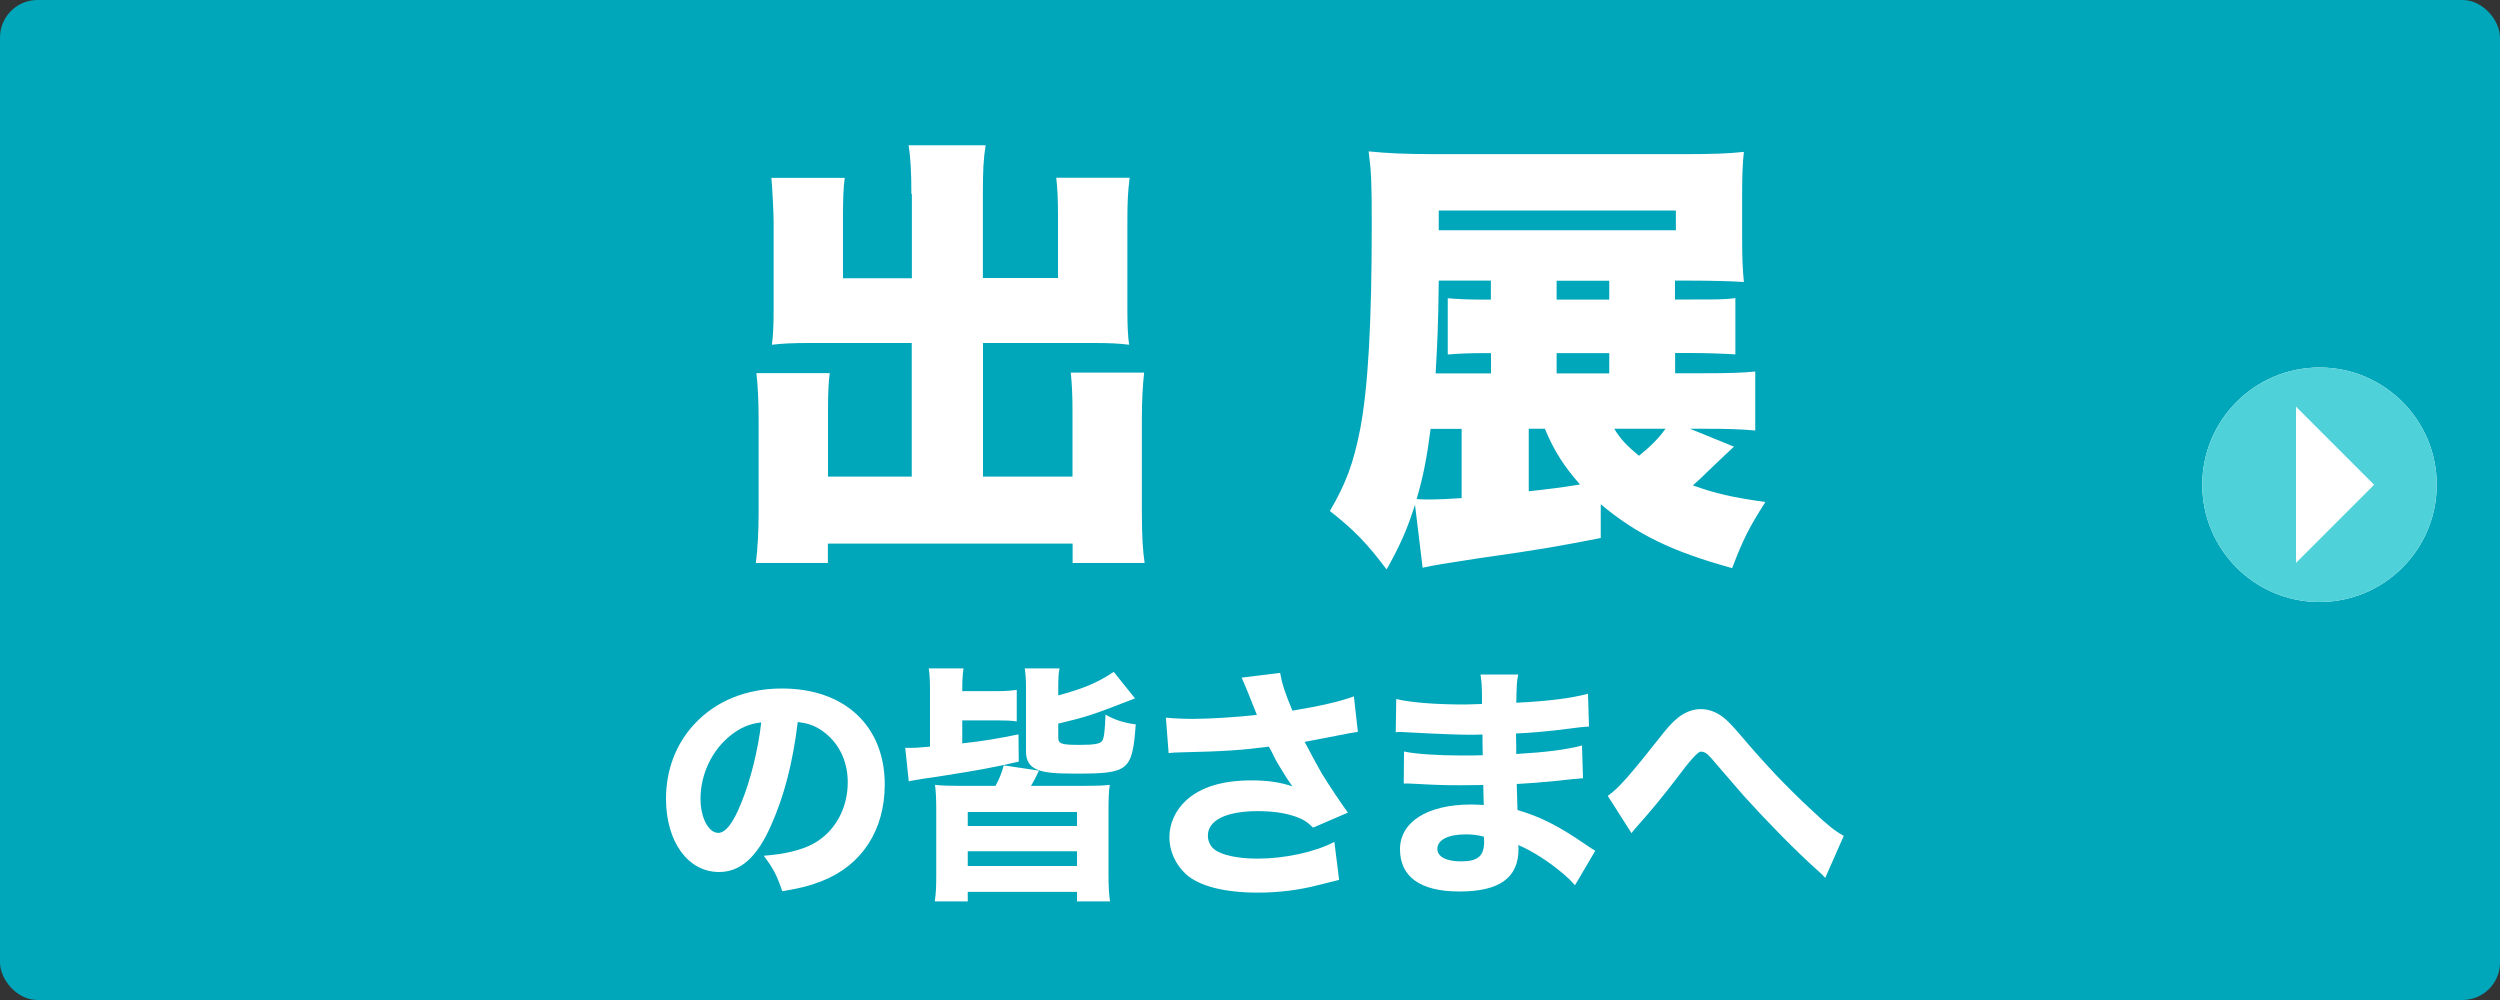 <?xml version="1.0" encoding="UTF-8"?>
<svg xmlns="http://www.w3.org/2000/svg" version="1.1" viewBox="0 0 200 80">
  <rect x="0" y="0" width="200" height="80" fill="#333333" stroke="none"/>
  <defs>
    <style>
      .cls-1 {
        fill: #fff;
      }

      .cls-2 {
        fill: #00a6ba;
      }

      .cls-3 {
        fill: #4fd1d9;
      }
    </style>
  </defs>
  <!-- Generator: Adobe Illustrator 28.6.0, SVG Export Plug-In . SVG Version: 1.2.0 Build 709)  -->
  <g>
    <g id="_x31_-2">
      <rect class="cls-2" width="200" height="80" rx="3" ry="3"/>
      <g>
        <path class="cls-1" d="M61.68,66.04c-1.12,2.54-2.44,3.72-4.16,3.72-2.48,0-4.24-2.42-4.24-5.86,0-2.28.78-4.36,2.24-5.94,1.72-1.88,4.18-2.88,7.04-2.88,5.02,0,8.22,3,8.22,7.68,0,3.64-1.82,6.46-5.02,7.72-.96.38-1.76.58-3.18.82-.42-1.26-.7-1.8-1.48-2.84,1.78-.14,3.02-.46,3.96-.96,1.72-.94,2.76-2.8,2.76-4.92,0-1.78-.78-3.28-2.14-4.18-.58-.38-1.06-.54-1.86-.64-.4,3.3-1.1,5.96-2.14,8.28ZM58.5,58.79c-1.52,1.18-2.46,3.12-2.46,5.12,0,1.5.64,2.72,1.42,2.72.58,0,1.2-.78,1.84-2.4.74-1.78,1.36-4.3,1.6-6.44-.96.12-1.62.4-2.4,1Z"/>
        <path class="cls-1" d="M74.4,55.49c0-1.08-.02-1.46-.1-2.02h2.78c-.08.58-.1,1.02-.1,1.82h2.8c.66,0,1.12-.04,1.56-.1v2.52c-.48-.06-.86-.08-1.58-.08h-2.78v1.84c1.66-.18,2.82-.38,4.5-.72l.02,2.18c-2.26.52-3.22.68-6.1,1.14q-.32.06-1.36.2c-.1.02-.38.06-.84.14-.2.04-.3.04-.5.1l-.28-2.68c.82,0,.86,0,1.98-.1v-4.24ZM86.68,62.87c1.02,0,1.5-.02,2.1-.08-.08.58-.1,1.1-.1,2.22v4.92c0,1.04.04,1.6.12,2.18h-2.64v-.76h-8.74v.76h-2.64c.1-.66.12-1.18.12-2.18v-4.92c0-1.06-.02-1.62-.1-2.22.58.06,1.08.08,2.1.08h2.74c.34-.64.48-1,.66-1.64l2.82.42c-.36.74-.4.82-.64,1.22h4.2ZM77.42,66.08h8.74v-1.12h-8.74v1.12ZM77.42,69.28h8.74v-1.18h-8.74v1.18ZM84.66,58.99c0,.52.24.6,1.74.6,1.08,0,1.6-.08,1.76-.3.16-.2.24-.84.28-2.12.74.42,1.48.66,2.42.78-.28,3.72-.54,3.94-4.82,3.94-1.66,0-2.48-.08-3.06-.32-.6-.24-.9-.72-.9-1.42v-4.98c0-.74-.02-1.18-.1-1.7h2.78c-.08.42-.1.82-.1,1.58v.58c1.96-.52,3.16-1.02,4.44-1.88l1.7,2.12c-3.54,1.38-3.82,1.46-6.14,2.02v1.1Z"/>
        <path class="cls-1" d="M93.27,57.41c.56.06,1.38.1,2.14.1,1.4,0,3.54-.14,5.14-.32-.36-.94-1.04-2.6-1.22-2.98l3.08-.38c.14.82.38,1.58.98,3.02,2.2-.36,3.76-.72,4.92-1.14l.32,2.84q-.48.06-1.56.28t-2.7.52c.7,1.32,1.16,2.16,1.38,2.54.58.94,1.46,2.26,2.08,3.12l-2.78,1.2c-.5-.48-.82-.68-1.4-.88-.86-.3-1.86-.44-3.02-.44-2.52,0-4,.72-4,1.96,0,.42.18.84.52,1.1.58.46,1.86.74,3.46.74,2.16,0,4.58-.52,6.14-1.34l.38,3.04q-.72.18-1.68.42c-1.54.4-3.18.6-4.82.6-2.68,0-4.7-.52-5.76-1.48-.84-.78-1.32-1.86-1.32-2.94s.46-2.14,1.32-2.94c1.16-1.08,2.92-1.62,5.26-1.62,1.3,0,2.34.16,3.26.48q-.46-.64-.92-1.42c-.32-.52-.44-.72-.7-1.28q-.18-.32-.26-.48c-2.12.28-3.58.38-7.08.46-.42,0-.58.02-.94.06l-.22-2.84Z"/>
        <path class="cls-1" d="M126,70.82c-.4-.44-.5-.54-.94-.92-1.14-.96-2.46-1.82-3.6-2.3.02.14.02.26.02.32,0,2.3-1.52,3.4-4.72,3.4s-4.76-1.22-4.76-3.38,2.14-3.58,5.7-3.58c.34,0,.58.02,1,.04l-.04-1.6c-.56,0-1.34.02-1.76.02-1.3,0-1.98-.02-3.8-.12-.28-.02-.46-.02-.8-.02l.02-2.56c.88.2,2.78.32,4.64.32.42,0,1.12,0,1.66-.02l-.02-1.16v-.5c-.52.02-.76.02-1.06.02-.76,0-2.46-.06-5.06-.2-.24-.02-.42-.02-.5-.02-.06,0-.18,0-.32.02l.04-2.66c1.1.28,3.16.44,5.48.44.24,0,.86-.02,1.38-.04,0-1.5-.02-1.66-.12-2.36h3.02c-.12.56-.12.72-.16,2.26,2.7-.14,4.36-.36,5.74-.72l.08,2.62q-.48.02-1.66.18c-1.56.2-2.82.32-4.18.38.02.78.02,1.32.02,1.64,2.36-.14,3.96-.34,5.26-.68l.08,2.62q-.16,0-.42.04s-.16.02-.34.02q-.28.04-1.48.16c-.96.1-2.26.2-3.06.24.02,1.08.06,1.78.06,2.08,1.88.56,3.26,1.26,5.48,2.78.32.22.44.3.74.48l-1.62,2.76ZM117.25,66.75c-1.4,0-2.26.44-2.26,1.16,0,.62.7,1,1.88,1,1.36,0,1.86-.42,1.86-1.58,0-.16-.02-.4-.02-.4-.58-.14-.9-.18-1.46-.18Z"/>
        <path class="cls-1" d="M128.62,63.67c.9-.64,1.74-1.6,4.52-5.12,1-1.26,1.9-1.82,2.94-1.82.64,0,1.26.24,1.84.7.3.24.74.7,1.3,1.36,2.06,2.42,3.66,4.12,5.8,6.1,1.16,1.1,1.76,1.58,2.48,1.98l-1.48,3.36c-.22-.24-.3-.32-.66-.64-1.66-1.48-3.88-3.74-5.82-5.88q-.44-.5-1.8-2.08-.22-.26-.84-.98c-.36-.4-.56-.52-.84-.52q-.34,0-1.96,2.18c-.94,1.24-2.04,2.58-3.08,3.74-.24.26-.3.34-.5.6l-1.9-2.98Z"/>
      </g>
      <g>
        <path class="cls-1" d="M72.91,15.51c0-1.76-.07-2.92-.22-3.89h6.16c-.18,1.15-.22,2.09-.22,3.89v6.73h6.01v-5c0-1.26-.04-2.12-.14-3.02h5.87c-.14,1.15-.18,1.91-.18,3.46v7.13c0,1.22.04,2.09.14,2.77-.83-.11-1.66-.14-2.84-.14h-8.85v10.69h7.16v-5.22c0-1.22-.04-2.16-.14-3.1h5.87c-.11,1.01-.18,2.2-.18,3.71v7.38c0,2.05.07,3.1.22,4.14h-5.76v-1.55h-19.58v1.55h-5.76c.14-1.19.22-2.41.22-4.14v-7.31c0-1.48-.07-2.88-.18-3.74h5.87c-.11.83-.14,1.62-.14,3.13v5.15h6.7v-10.69h-8.24c-1.26,0-2.12.04-2.95.14.11-.76.14-1.69.14-2.77v-7.09c0-.65-.11-2.81-.18-3.49h5.87c-.11.76-.14,1.69-.14,3.06v4.97h5.51v-6.73Z"/>
        <path class="cls-1" d="M138.71,35.74q-.4.36-1.98,1.87c-.65.65-.94.9-1.3,1.22,1.8.65,3.2.97,5.8,1.33-1.33,2.09-1.76,2.95-2.66,5.29-4.82-1.33-7.63-2.7-10.51-5.11v2.7c-3.49.68-4.68.9-9.75,1.62-2.81.43-3.53.54-4.5.76l-.61-5.04c-.65,2.02-1.12,3.1-2.27,5.18-1.51-2.02-2.56-3.13-4.54-4.68,1.3-2.23,1.87-3.78,2.41-6.48.65-3.35.94-8.57.94-16.49,0-3.42-.04-4.18-.25-5.8,1.37.14,2.84.22,5.11.22h20.37c1.94,0,3.28-.04,4.54-.18-.11,1.01-.14,1.98-.14,3.64v3.1c0,1.87.04,2.59.14,3.67-1.04-.07-2.63-.11-4.32-.11h-1.19v1.51h1.19c2.3,0,2.77,0,3.64-.11v4.5c-1.15-.07-2.41-.11-3.78-.11h-1.04v1.62h2.16c2.23,0,3.31-.04,4.25-.14v4.72c-1.19-.11-2.41-.14-4.1-.14h-1.12l3.53,1.44ZM114.45,34.3c-.29,2.27-.61,3.92-1.12,5.62.32.04.86.04,1.15.04.4,0,1.44-.04,2.45-.11v-5.54h-2.48ZM119.28,22.45h-4.18c-.04,3.6-.11,4.97-.25,7.42h4.43v-1.62h-.54c-1.33,0-2.05.04-2.92.11v-4.5c.83.07,1.66.11,2.95.11h.5v-1.51ZM134.07,18.42v-1.58h-18.97v1.58h18.97ZM122.3,34.3v5c1.69-.18,2.74-.32,4.1-.54-1.26-1.44-2.05-2.63-2.81-4.46h-1.3ZM128.74,23.97v-1.51h-4.21v1.51h4.21ZM128.74,29.87v-1.62h-4.21v1.62h4.21ZM129.14,34.3c.47.79.97,1.33,1.98,2.16.94-.76,1.55-1.37,2.12-2.16h-4.1Z"/>
      </g>
      <g>
        <g>
          <circle class="cls-1" cx="185.56" cy="38.78" r="9.38"/>
          <polygon class="cls-1" points="183.68 45.03 189.93 38.78 183.68 32.53 183.68 45.03"/>
        </g>
        <g>
          <circle class="cls-3" cx="185.56" cy="38.78" r="9.38"/>
          <polygon class="cls-1" points="183.68 45.03 189.93 38.78 183.68 32.53 183.68 45.03"/>
        </g>
      </g>
    </g>
  </g>
</svg>